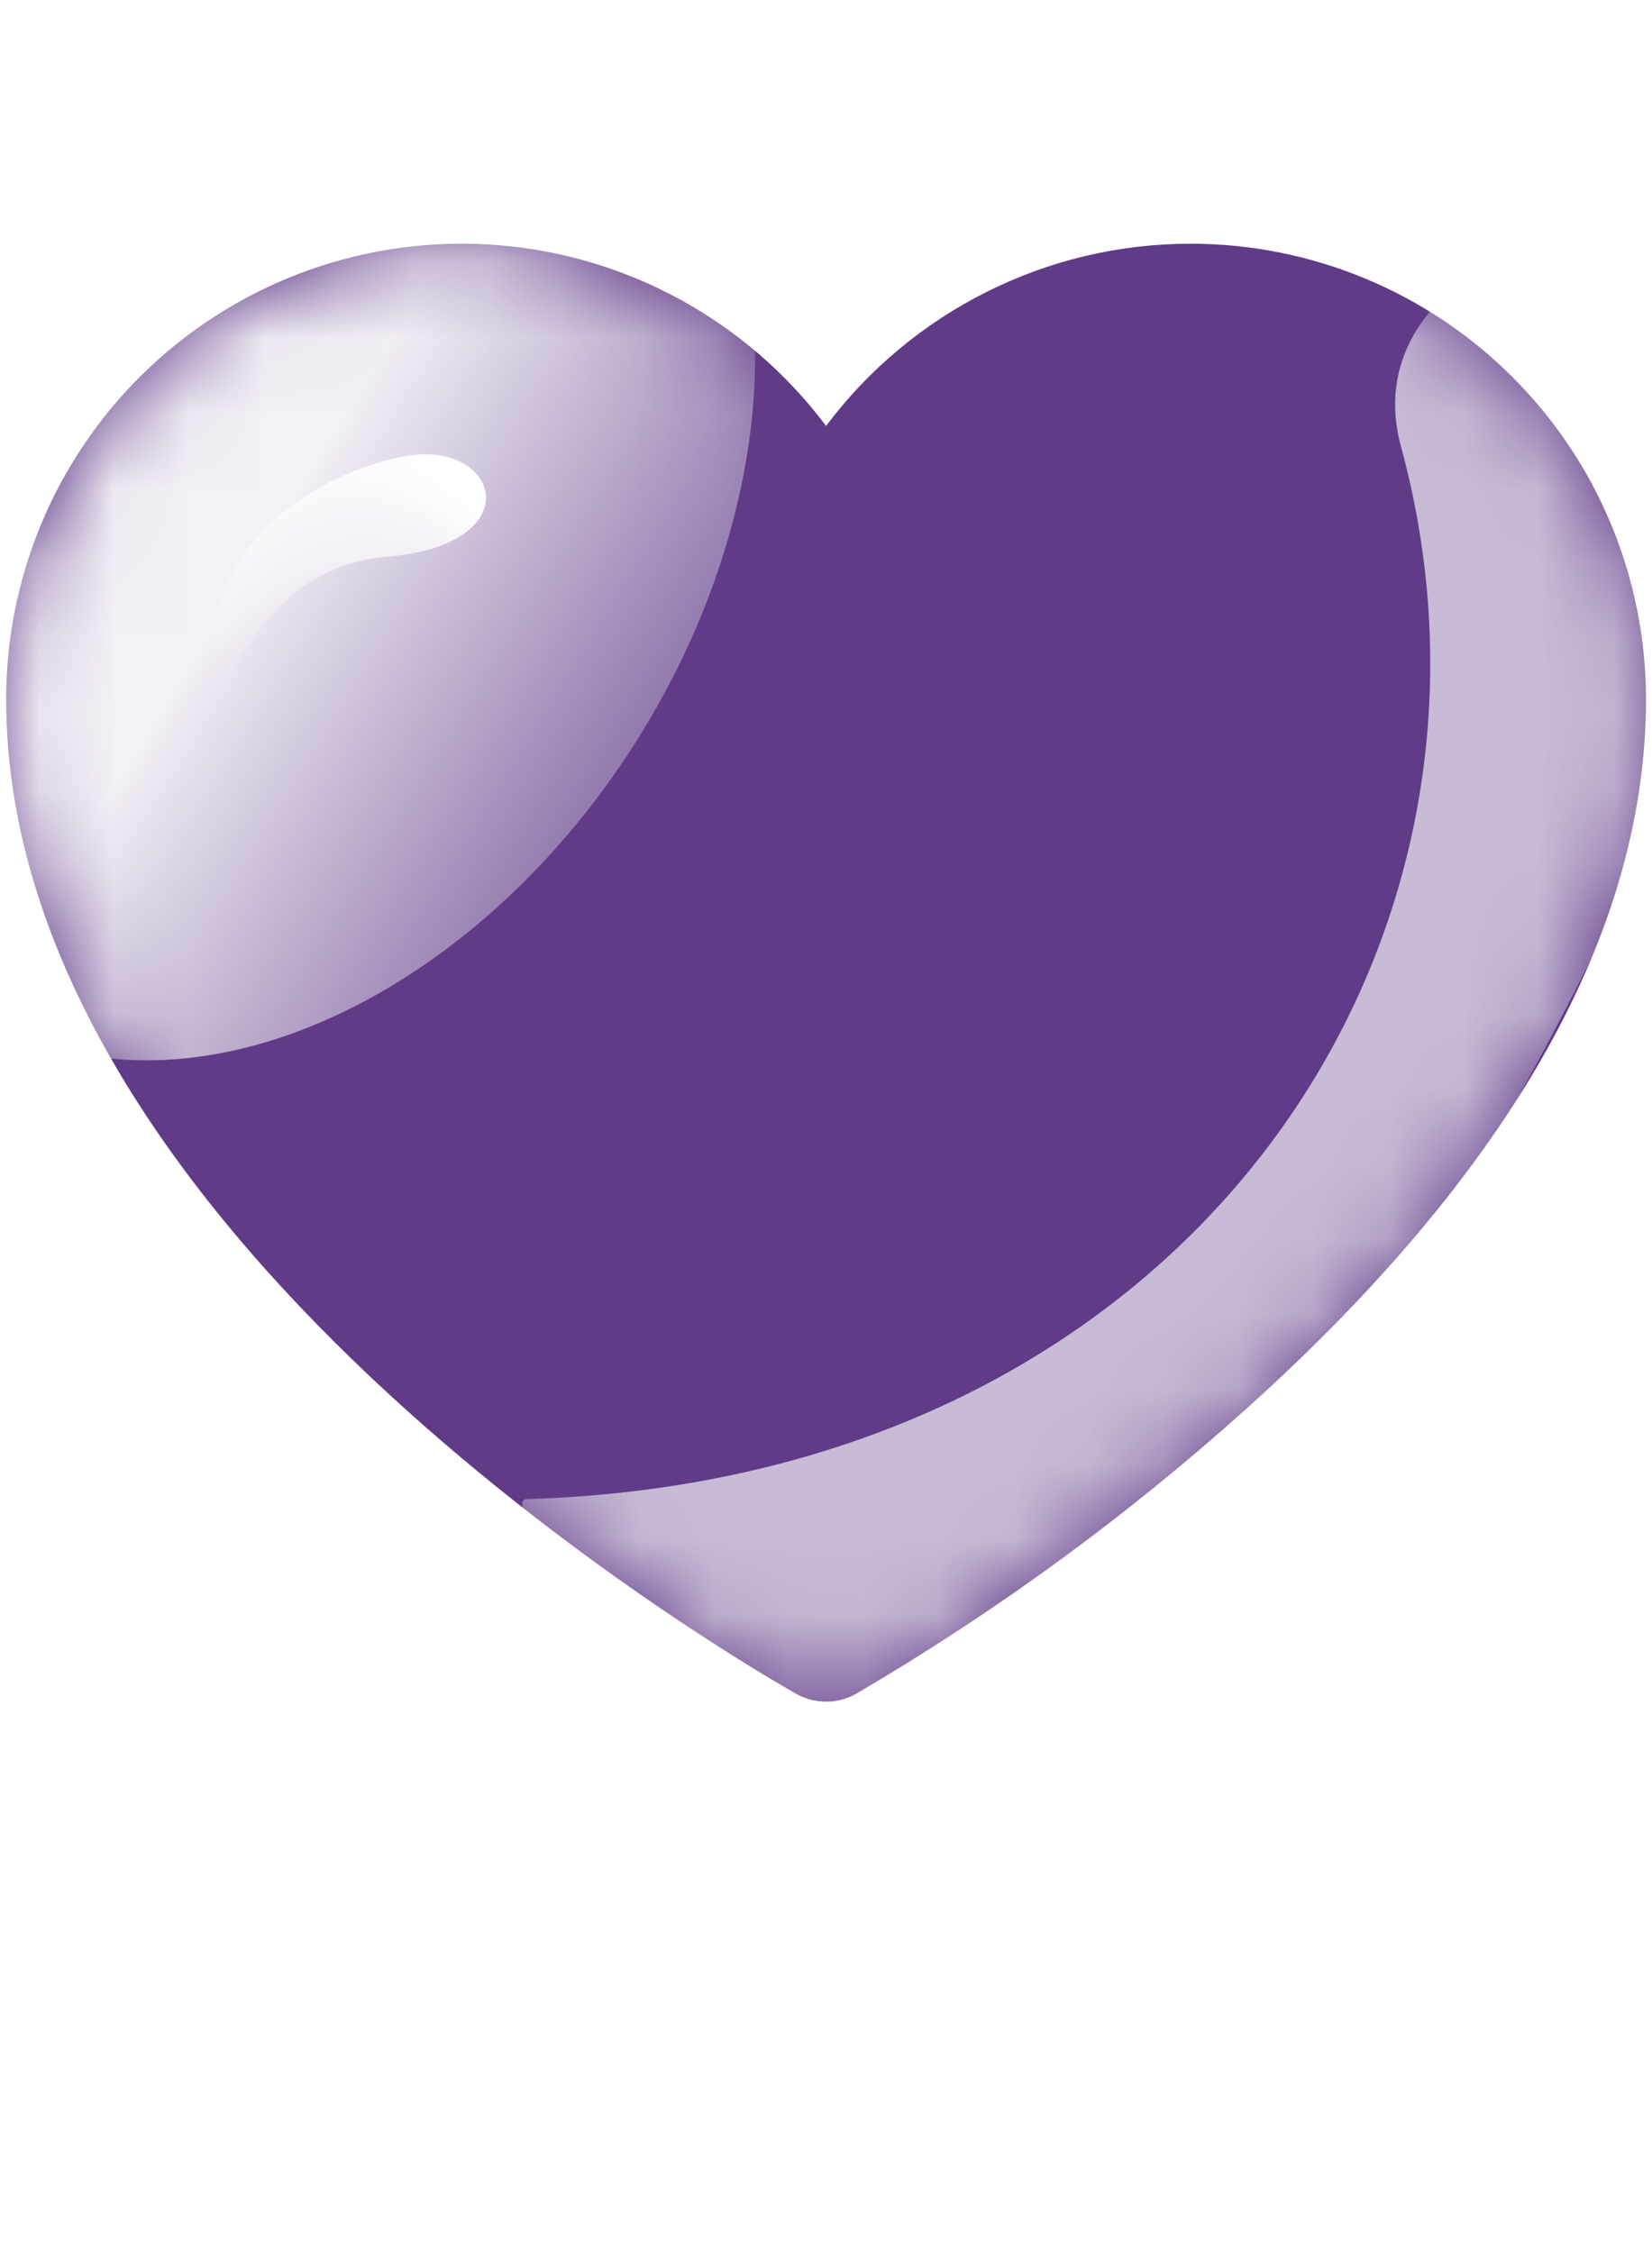 <?xml version="1.0" encoding="UTF-8"?> <svg xmlns="http://www.w3.org/2000/svg" width="22" height="30" viewBox="0 0 22 30" fill="none"> <path d="M15.854 3.245C14.912 3.245 13.983 3.464 13.141 3.886C12.299 4.307 11.566 4.918 11.001 5.672C10.237 4.653 9.172 3.901 7.957 3.521C6.742 3.141 5.438 3.154 4.23 3.556C3.022 3.959 1.972 4.731 1.227 5.764C0.483 6.797 0.082 8.038 0.082 9.311C0.082 16.581 10.182 22.313 10.607 22.556C10.727 22.623 10.863 22.658 11.001 22.657C11.139 22.659 11.275 22.624 11.395 22.556C13.255 21.468 15 20.195 16.602 18.754C20.131 15.58 21.92 12.405 21.92 9.311C21.92 7.702 21.281 6.159 20.143 5.022C19.006 3.884 17.463 3.245 15.854 3.245Z" fill="#603B88"></path> <mask id="mask0_982_502" style="mask-type:alpha" maskUnits="userSpaceOnUse" x="0" y="0" width="22" height="26"> <path d="M10.599 5.972L10.999 6.505L11.399 5.972C11.918 5.28 12.59 4.719 13.363 4.333C14.136 3.946 14.988 3.745 15.852 3.745C17.328 3.745 18.744 4.332 19.788 5.375C20.832 6.419 21.418 7.835 21.418 9.311C21.418 12.202 19.745 15.252 16.266 18.383C14.69 19.8 12.973 21.053 11.144 22.123C11.102 22.146 11.055 22.158 11.008 22.157L11.008 22.157L10.994 22.157C10.944 22.157 10.894 22.145 10.85 22.12L10.847 22.118C10.601 21.978 8.034 20.512 5.522 18.201C2.964 15.847 0.58 12.724 0.58 9.311C0.58 8.143 0.948 7.004 1.631 6.057C2.314 5.109 3.278 4.4 4.386 4.031C5.494 3.661 6.691 3.65 7.806 3.998C8.921 4.347 9.898 5.037 10.599 5.972Z" fill="#FF2F31" stroke="url(#paint0_linear_982_502)"></path> </mask> <g mask="url(#mask0_982_502)"> <g style="mix-blend-mode:lighten" filter="url(#filter0_f_982_502)"> <ellipse cx="3.831" cy="6.922" rx="7.765" ry="5.5" transform="rotate(-57.86 3.831 6.922)" fill="url(#paint1_linear_982_502)"></ellipse> </g> <g filter="url(#filter1_f_982_502)"> <path d="M7.009 19.961C15.809 19.702 20.48 12.627 18.656 5.941C17.686 2.382 26.303 1.14 22.754 9.392C13.48 30.961 6.254 19.983 7.009 19.961Z" fill="white" fill-opacity="0.65"></path> </g> <g filter="url(#filter2_f_982_502)"> <path d="M2.805 8.837C2.805 6.906 4.652 6.193 5.426 6.068C6.664 5.869 7.074 7.265 5.127 7.415C2.805 7.64 2.805 10.857 2.805 8.837Z" fill="url(#paint2_linear_982_502)"></path> </g> </g> <defs> <filter id="filter0_f_982_502" x="-42.395" y="-40.276" width="92.451" height="94.397" filterUnits="userSpaceOnUse" color-interpolation-filters="sRGB"> <feFlood flood-opacity="0" result="BackgroundImageFix"></feFlood> <feBlend mode="normal" in="SourceGraphic" in2="BackgroundImageFix" result="shape"></feBlend> <feGaussianBlur stdDeviation="20" result="effect1_foregroundBlur_982_502"></feGaussianBlur> </filter> <filter id="filter1_f_982_502" x="-18.045" y="-21.802" width="66.662" height="69.576" filterUnits="userSpaceOnUse" color-interpolation-filters="sRGB"> <feFlood flood-opacity="0" result="BackgroundImageFix"></feFlood> <feBlend mode="normal" in="SourceGraphic" in2="BackgroundImageFix" result="shape"></feBlend> <feGaussianBlur stdDeviation="12.5" result="effect1_foregroundBlur_982_502"></feGaussianBlur> </filter> <filter id="filter2_f_982_502" x="1.805" y="5.049" width="5.666" height="5.451" filterUnits="userSpaceOnUse" color-interpolation-filters="sRGB"> <feFlood flood-opacity="0" result="BackgroundImageFix"></feFlood> <feBlend mode="normal" in="SourceGraphic" in2="BackgroundImageFix" result="shape"></feBlend> <feGaussianBlur stdDeviation="0.5" result="effect1_foregroundBlur_982_502"></feGaussianBlur> </filter> <linearGradient id="paint0_linear_982_502" x1="10.999" y1="3.245" x2="10.999" y2="22.657" gradientUnits="userSpaceOnUse"> <stop stop-color="#D62121"></stop> <stop offset="1" stop-color="#EE4747"></stop> </linearGradient> <linearGradient id="paint1_linear_982_502" x1="3.764" y1="4.601" x2="3.831" y2="12.422" gradientUnits="userSpaceOnUse"> <stop offset="0.286" stop-color="white" stop-opacity="0.92"></stop> <stop offset="1" stop-color="white" stop-opacity="0.32"></stop> </linearGradient> <linearGradient id="paint2_linear_982_502" x1="5.824" y1="6.157" x2="3.02" y2="9.284" gradientUnits="userSpaceOnUse"> <stop stop-color="white"></stop> <stop offset="1" stop-color="white" stop-opacity="0"></stop> </linearGradient> </defs> </svg> 